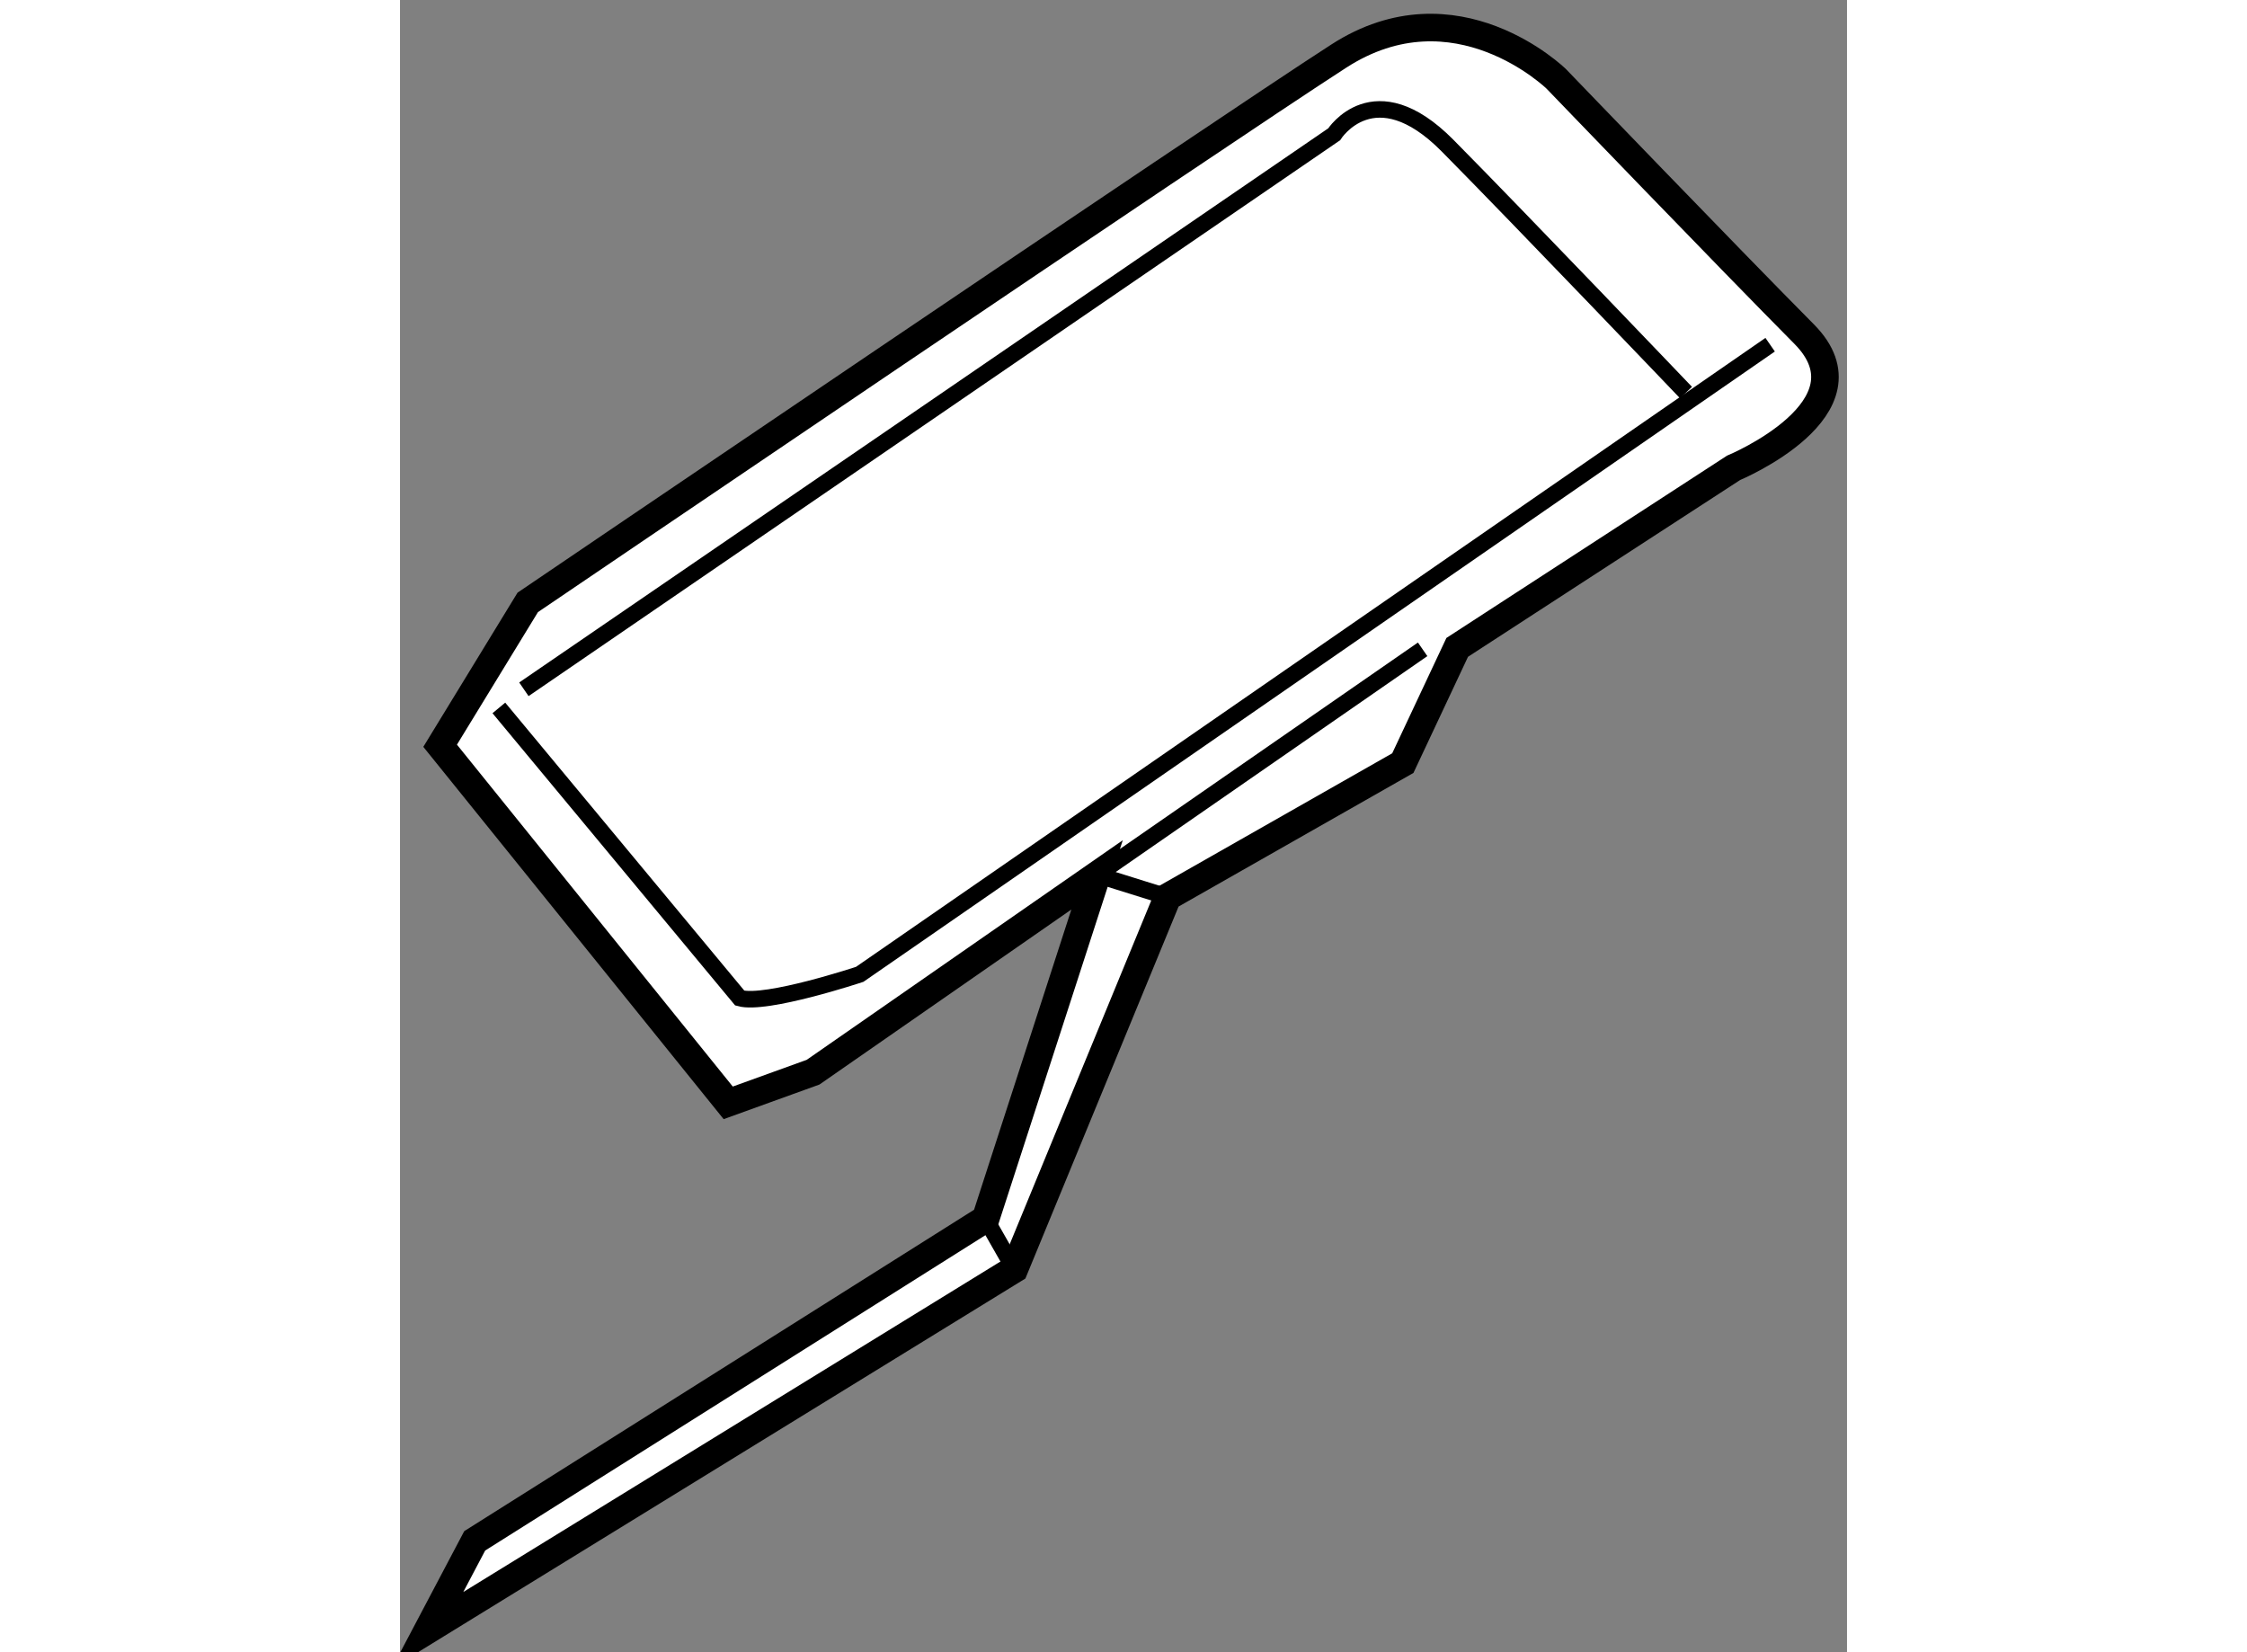 <?xml version="1.0" encoding="utf-8"?>
<!-- Generator: Adobe Illustrator 15.1.0, SVG Export Plug-In . SVG Version: 6.00 Build 0)  -->
<!DOCTYPE svg PUBLIC "-//W3C//DTD SVG 1.1//EN" "http://www.w3.org/Graphics/SVG/1.1/DTD/svg11.dtd">
<svg version="1.1" xmlns="http://www.w3.org/2000/svg" xmlns:xlink="http://www.w3.org/1999/xlink" x="0px" y="0px" width="244.8px"
	 height="180px" viewBox="51.307 53.293 26.245 29.967" enable-background="new 0 0 244.8 180" xml:space="preserve">
	
<rect x="51.307" y="53.293" width="26.245" height="29.967" fill="#808080" stroke="none"/>
	
<g><path fill="#FFFFFF" stroke="#000000" stroke-width="0.5" d="M63.95,69.161l-2.021,6.237l-9.267,5.842l-0.855,1.62l10.643-6.548
			l2.78-6.751l4.266-2.427l0.986-2.099l5.012-3.256c0,0,2.61-1.085,1.281-2.426c-1.331-1.341-4.494-4.627-4.494-4.627
			s-1.824-1.788-3.949-0.414c-2.128,1.37-14.708,9.907-14.708,9.907l-1.589,2.6l5.225,6.477l1.539-0.556L63.95,69.161z"></path><path fill="none" stroke="#000000" stroke-width="0.3" d="M53.1,66.133l4.37,5.263c0.479,0.133,2.175-0.431,2.175-0.431
			l16.513-11.42"></path><path fill="none" stroke="#000000" stroke-width="0.3" d="M53.554,65.795L68.25,55.729c0,0,0.724-1.141,2.056,0.204
			c1.329,1.343,4.326,4.48,4.326,4.48"></path><polyline fill="none" stroke="#000000" stroke-width="0.3" points="65.229,69.561 63.95,69.161 69.855,65.07 		"></polyline><line fill="none" stroke="#000000" stroke-width="0.3" x1="61.928" y1="75.398" x2="62.449" y2="76.312"></line></g>


</svg>